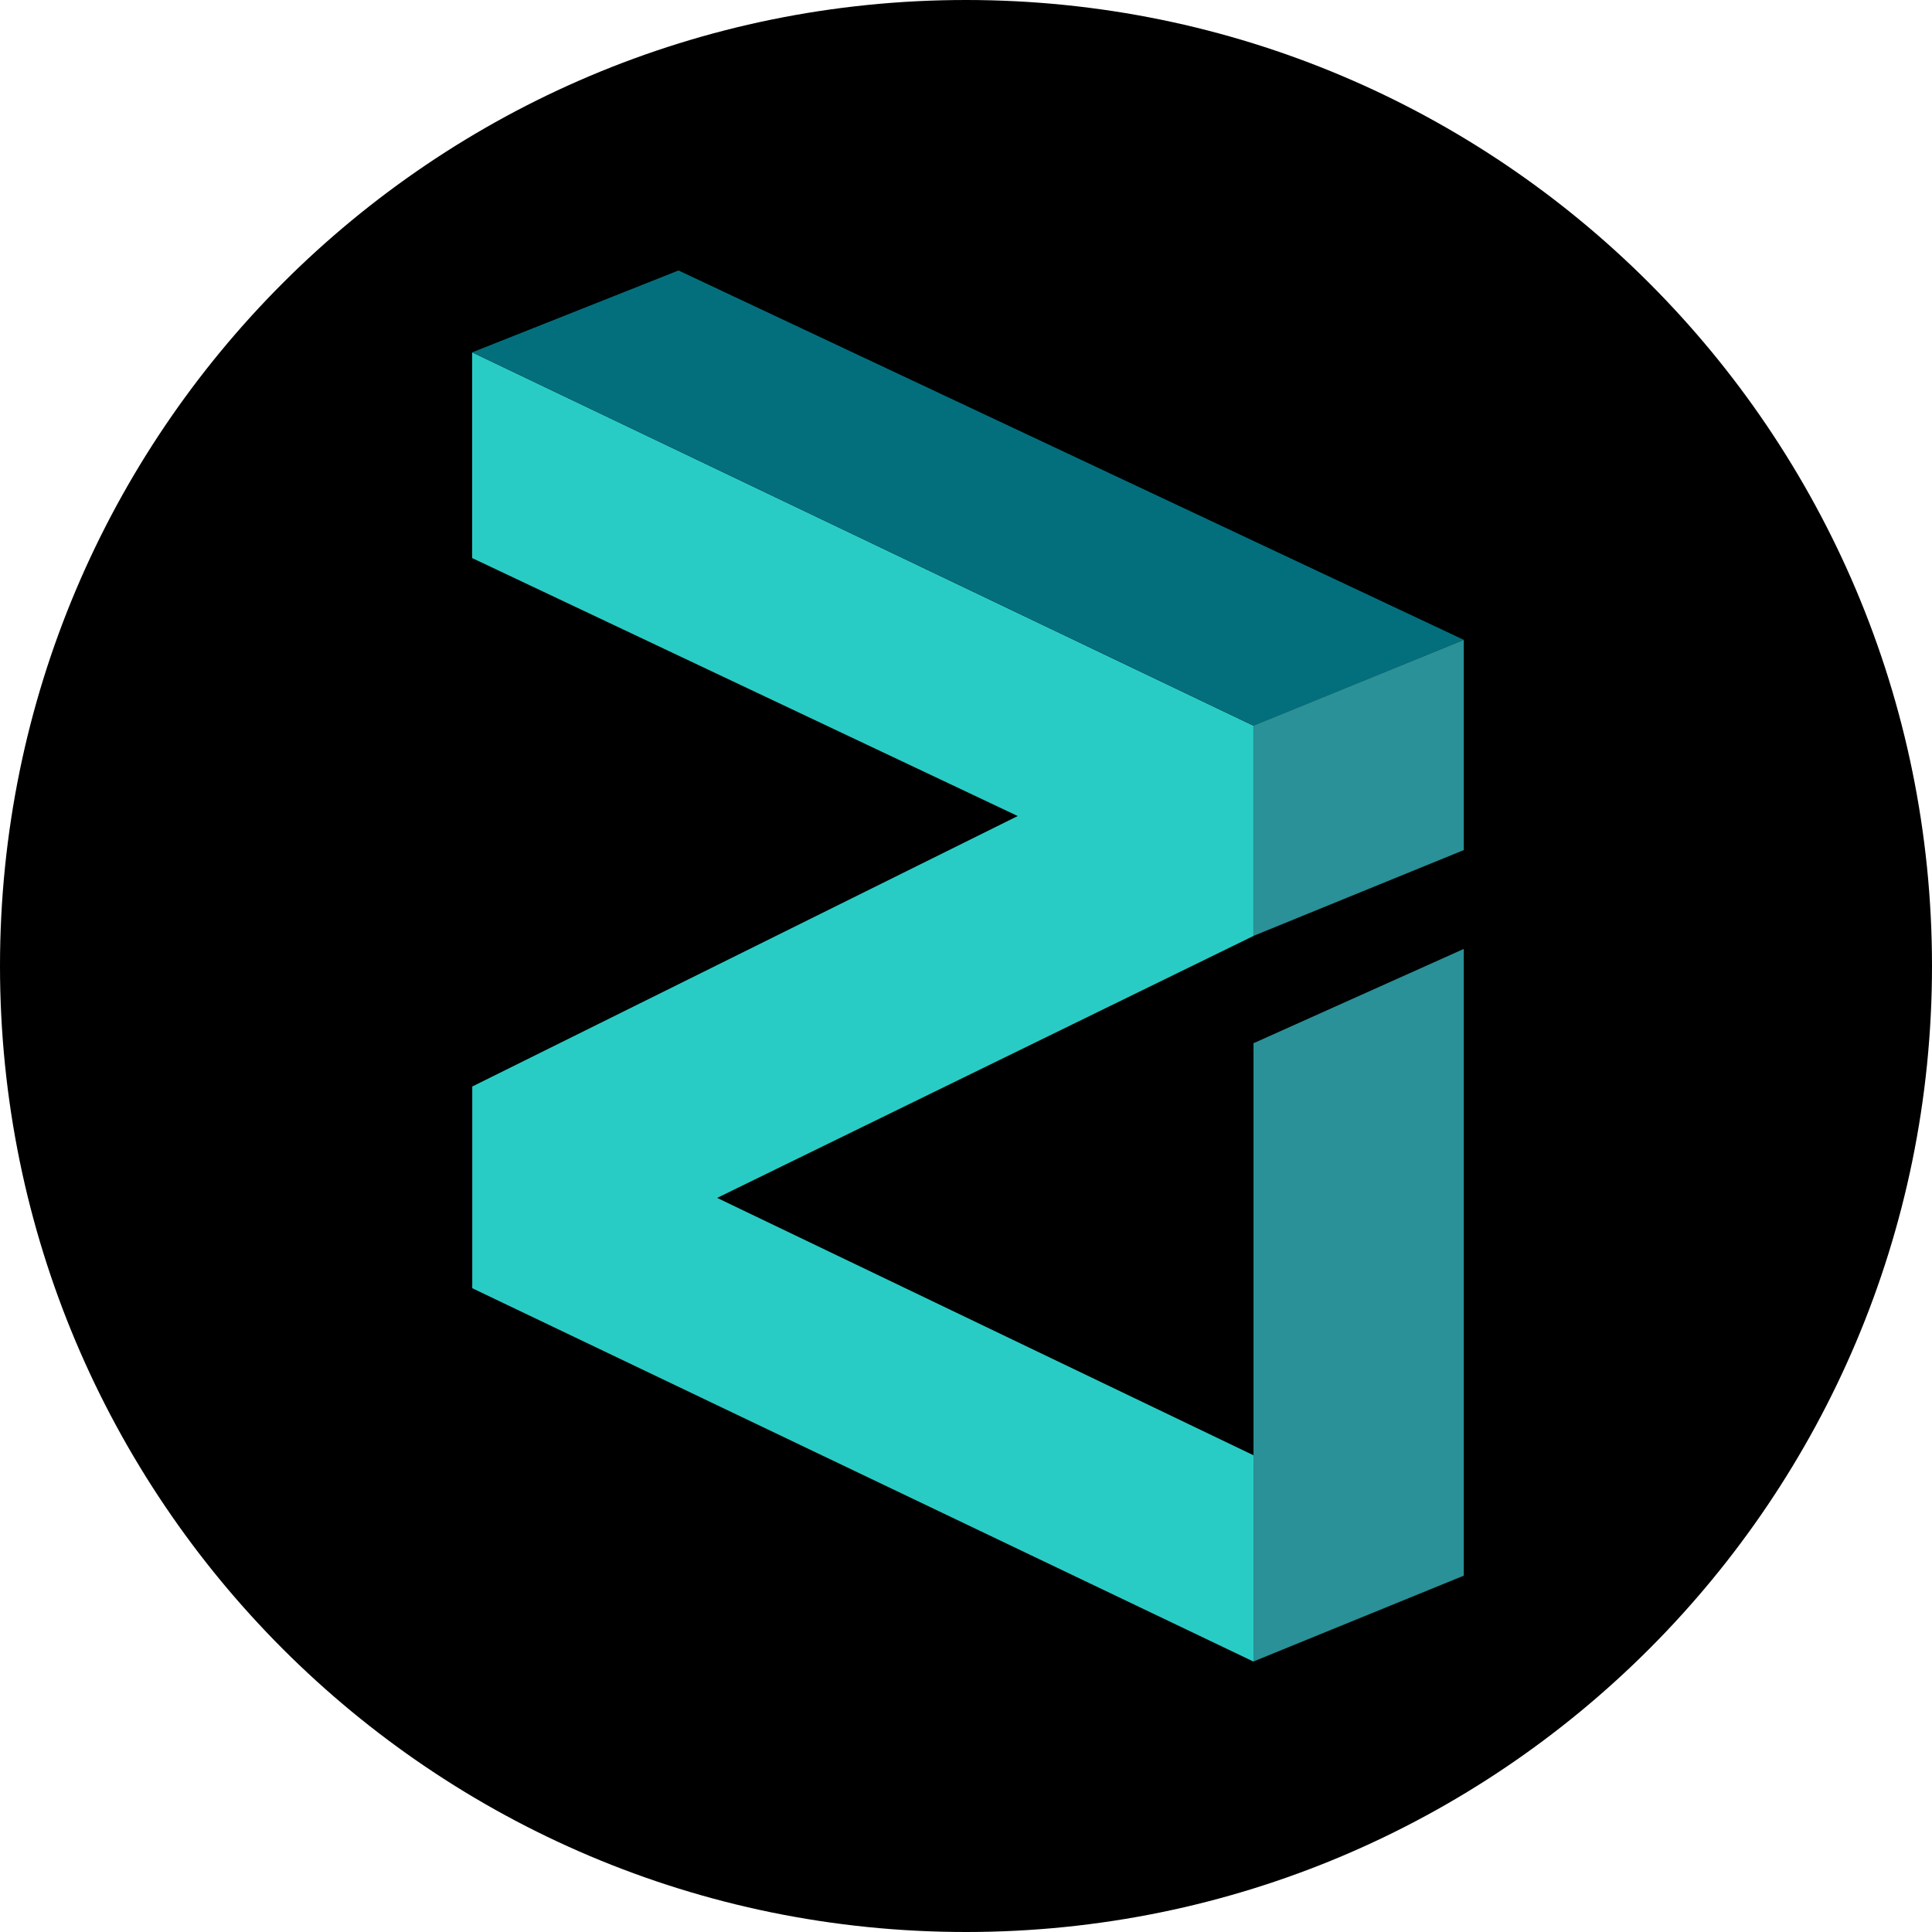 <svg xmlns="http://www.w3.org/2000/svg" width="32" height="32" fill="none"><path fill="#000" d="M16 32c8.837 0 16-7.163 16-16S24.837 0 16 0 0 7.163 0 16s7.163 16 16 16Z"/><path fill="#29CCC4" d="m20.762 15.502-8.884 4.339 8.884 4.263v3.417l-12.94-6.184v-3.341l9.035-4.48L7.82 9.243V5.836l12.941 6.184v3.482Z"/><path fill="#036F7D" d="m7.821 5.836 3.417-1.356 13.007 6.118-3.483 1.421-12.94-6.183Z"/><path fill="#299197" d="m20.762 15.501 3.483-1.421v-3.482l-3.483 1.42v3.483Zm0 8.602v-6.824l3.483-1.562v10.381l-3.483 1.421v-3.416Z"/></svg>